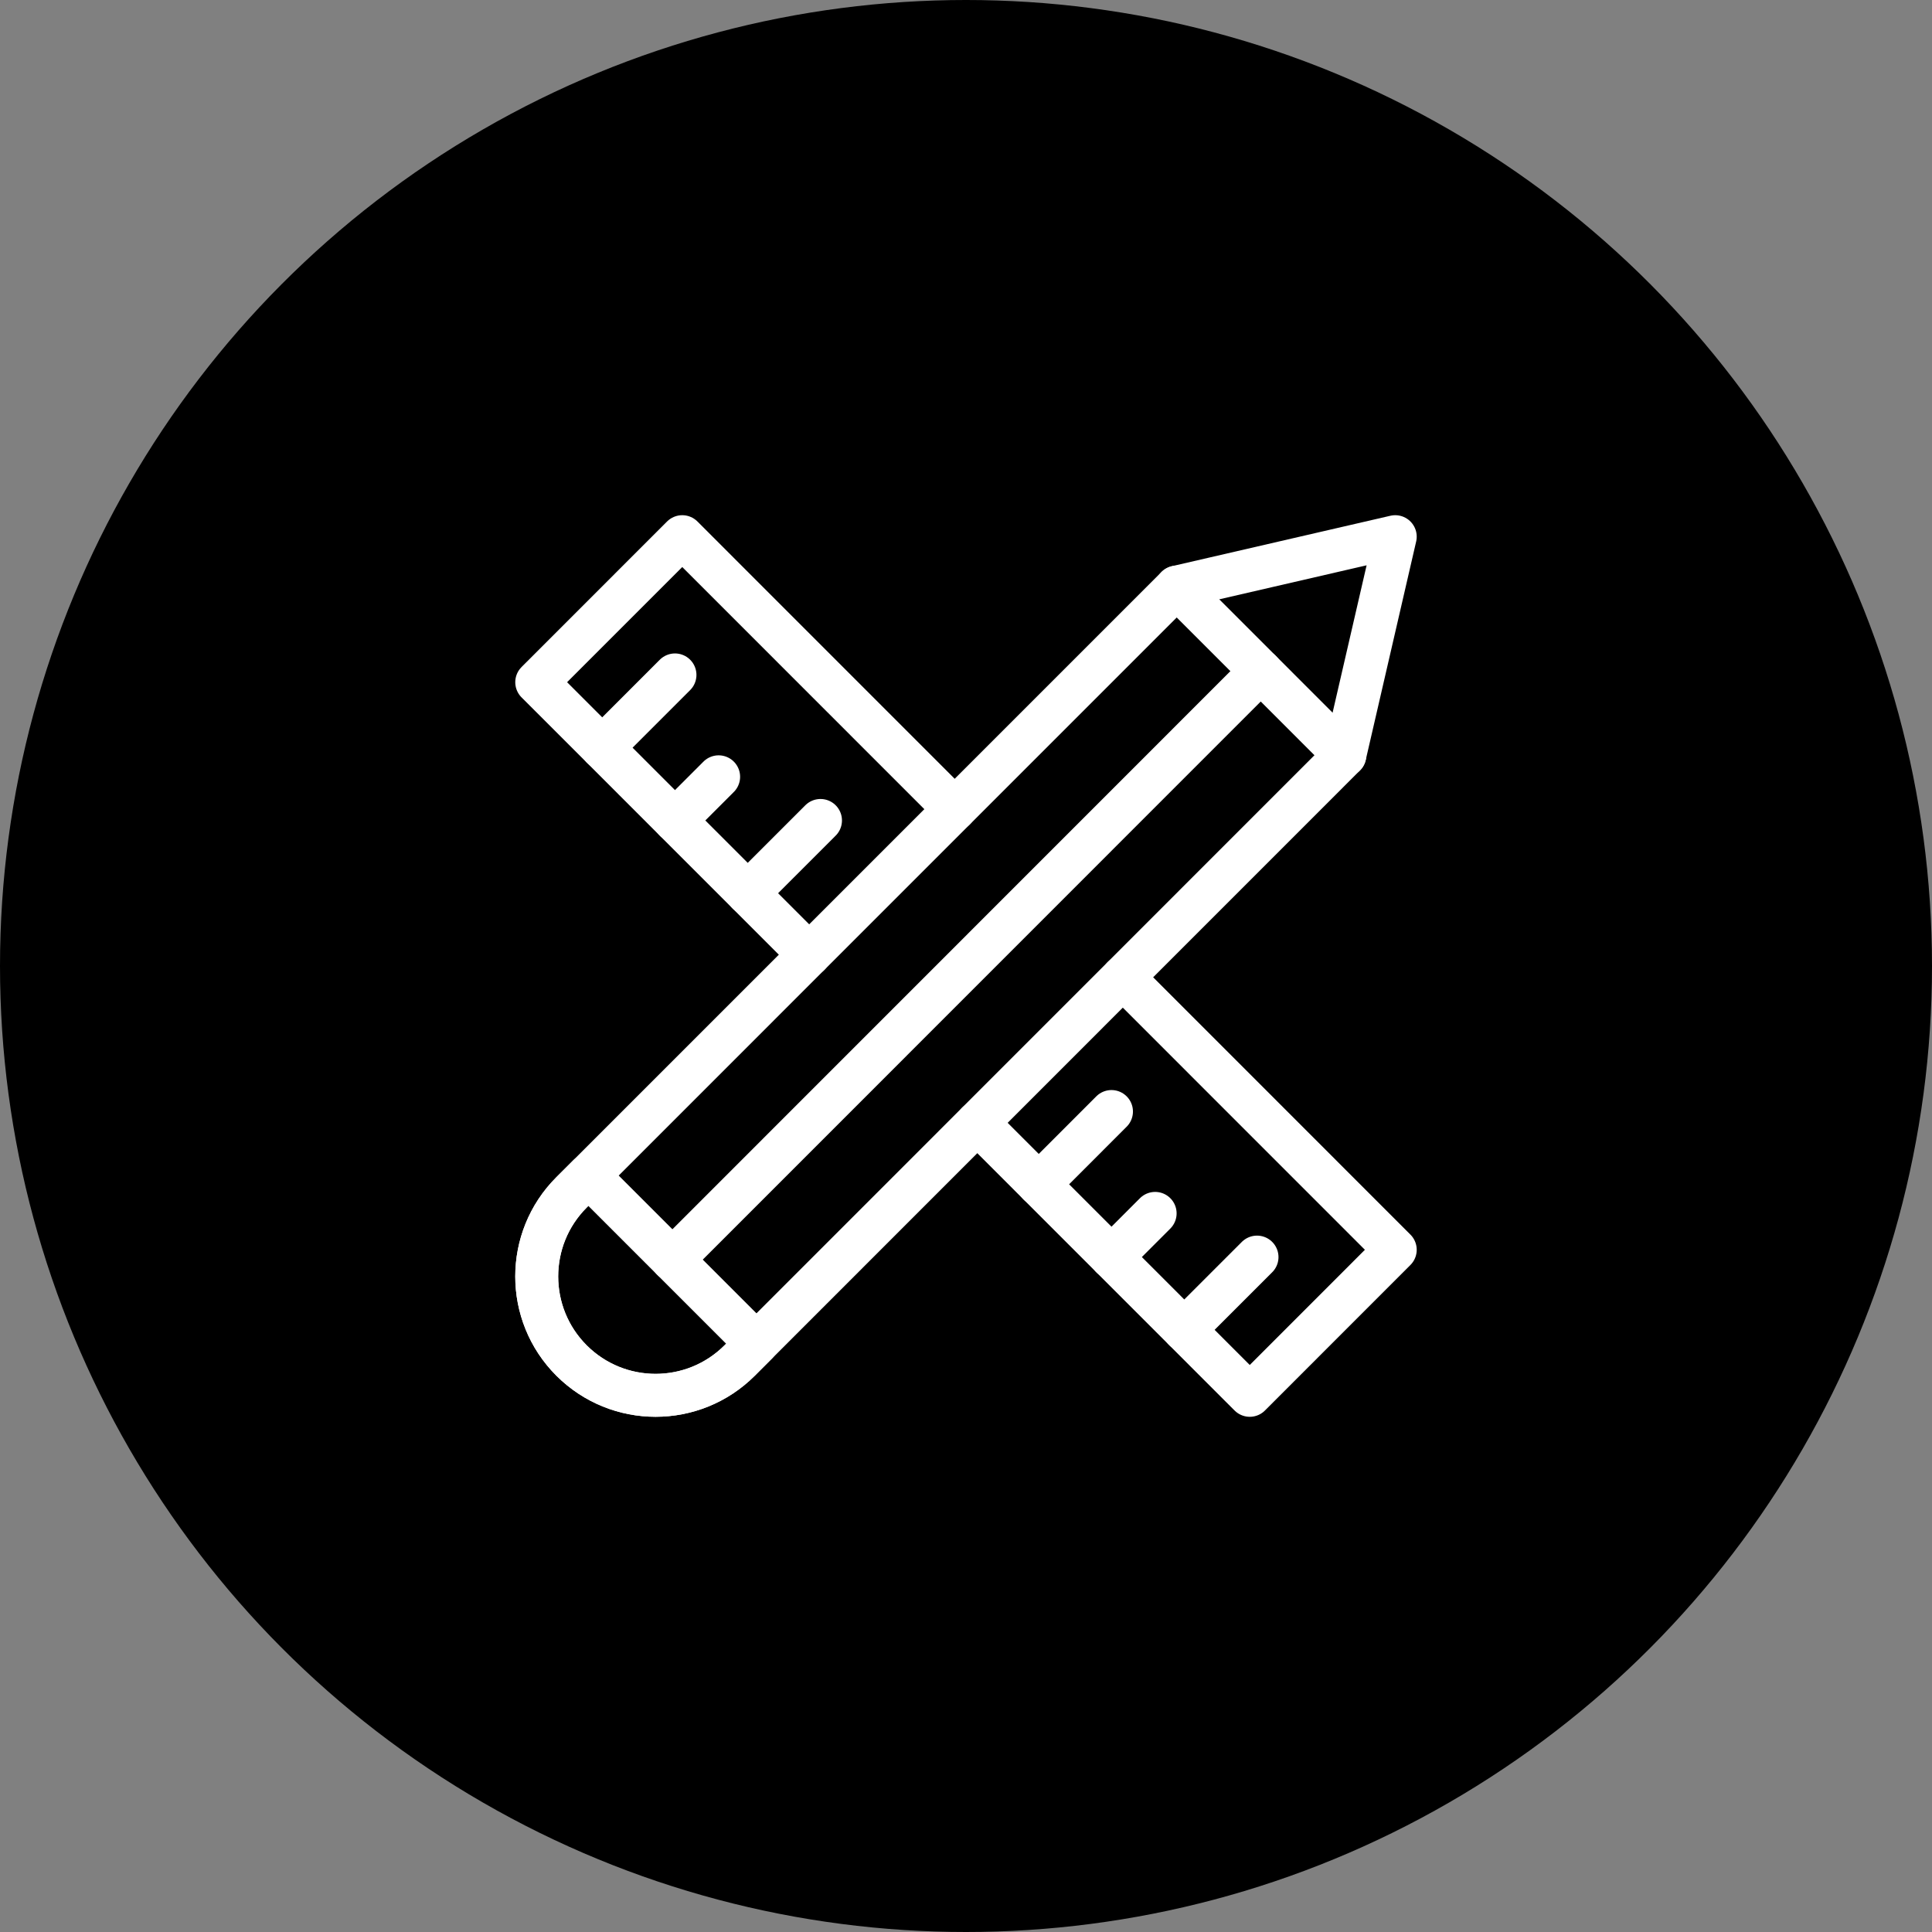 <?xml version="1.0" encoding="utf-8"?>
<!-- Generator: Adobe Illustrator 16.2.0, SVG Export Plug-In . SVG Version: 6.00 Build 0)  -->
<!DOCTYPE svg PUBLIC "-//W3C//DTD SVG 1.1//EN" "http://www.w3.org/Graphics/SVG/1.1/DTD/svg11.dtd">
<svg version="1.1" id="Слой_1" xmlns="http://www.w3.org/2000/svg" xmlns:xlink="http://www.w3.org/1999/xlink" x="0px" y="0px"
	 width="90px" height="90px" viewBox="0 0 90 90" enable-background="new 0 0 90 90" xml:space="preserve">
<rect x="0" y="0" width="90" height="90" fill="#808080" stroke="none"/>
<g>
	<circle cx="45" cy="45" r="45"/>
	<g>
		
			<path id="XMLID_526_" fill="none" stroke="#FFFFFF" stroke-width="2" stroke-linecap="round" stroke-linejoin="round" stroke-miterlimit="10" d="
			M54.816,27.35L64.996,25l-2.35,10.182l-28.19,28.196c-2.163,2.162-5.669,2.162-7.832,0c-2.162-2.163-2.162-5.669,0-7.833
			L54.816,27.35z"/>
		
			<line id="XMLID_527_" fill="none" stroke="#FFFFFF" stroke-width="2" stroke-linecap="round" stroke-linejoin="round" stroke-miterlimit="10" x1="62.646" y1="35.182" x2="54.816" y2="27.35"/>
		
			<path id="XMLID_528_" fill="none" stroke="#FFFFFF" stroke-width="2" stroke-linecap="round" stroke-linejoin="round" stroke-miterlimit="10" d="
			M35.239,62.594l-7.831-7.832l-0.784,0.783c-2.162,2.163-2.162,5.67,0,7.833c2.163,2.162,5.669,2.162,7.832,0L35.239,62.594z"/>
		
			<path id="XMLID_529_" fill="none" stroke="#FFFFFF" stroke-width="2" stroke-linecap="round" stroke-linejoin="round" stroke-miterlimit="10" d="
			M37.695,44.473C19.27,26.045,27.093,33.87,25.003,31.78L31.782,25l12.691,12.693"/>
		
			<path id="XMLID_530_" fill="none" stroke="#FFFFFF" stroke-width="2" stroke-linecap="round" stroke-linejoin="round" stroke-miterlimit="10" d="
			M45.527,52.306C63.951,70.734,56.129,62.91,58.219,65l6.777-6.78L52.305,45.526"/>
		
			<line id="XMLID_531_" fill="none" stroke="#FFFFFF" stroke-width="2" stroke-linecap="round" stroke-linejoin="round" stroke-miterlimit="10" x1="55.168" y1="61.948" x2="58.557" y2="58.56"/>
		
			<line id="XMLID_532_" fill="none" stroke="#FFFFFF" stroke-width="2" stroke-linecap="round" stroke-linejoin="round" stroke-miterlimit="10" x1="51.777" y1="58.56" x2="53.811" y2="56.524"/>
		
			<line id="XMLID_533_" fill="none" stroke="#FFFFFF" stroke-width="2" stroke-linecap="round" stroke-linejoin="round" stroke-miterlimit="10" x1="48.389" y1="55.17" x2="51.777" y2="51.779"/>
		
			<line id="XMLID_534_" fill="none" stroke="#FFFFFF" stroke-width="2" stroke-linecap="round" stroke-linejoin="round" stroke-miterlimit="10" x1="34.832" y1="41.61" x2="38.222" y2="38.22"/>
		
			<line id="XMLID_535_" fill="none" stroke="#FFFFFF" stroke-width="2" stroke-linecap="round" stroke-linejoin="round" stroke-miterlimit="10" x1="31.443" y1="38.22" x2="33.477" y2="36.186"/>
		
			<line id="XMLID_536_" fill="none" stroke="#FFFFFF" stroke-width="2" stroke-linecap="round" stroke-linejoin="round" stroke-miterlimit="10" x1="28.054" y1="34.83" x2="31.443" y2="31.44"/>
		
			<line id="XMLID_537_" fill="none" stroke="#FFFFFF" stroke-width="2" stroke-linecap="round" stroke-linejoin="round" stroke-miterlimit="10" x1="31.324" y1="58.678" x2="58.73" y2="31.265"/>
	</g>
</g>
</svg>
